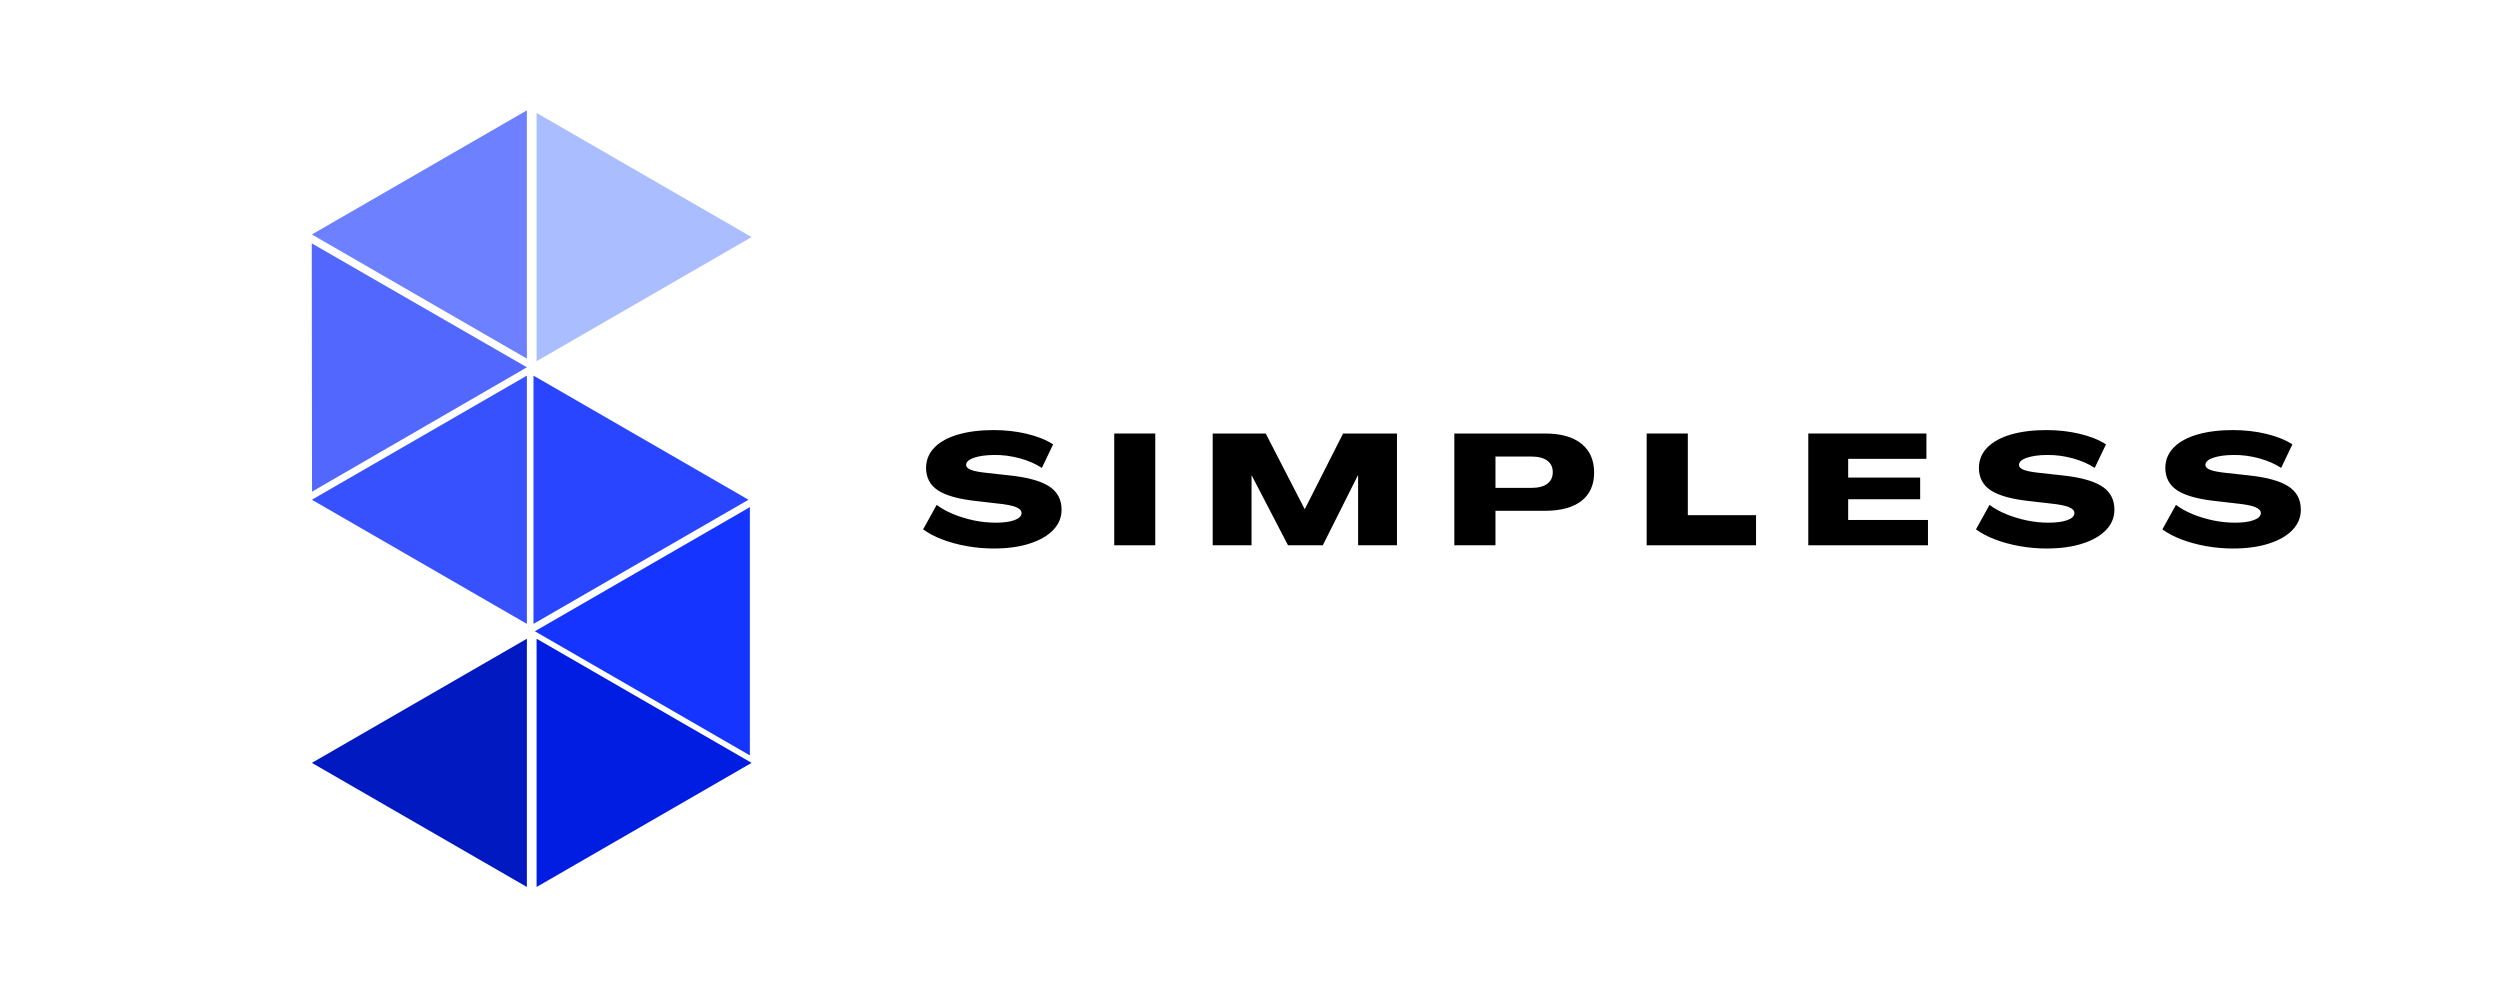 <svg xmlns="http://www.w3.org/2000/svg" xmlns:xlink="http://www.w3.org/1999/xlink" width="500" zoomAndPan="magnify" viewBox="0 0 375 150" height="200" preserveAspectRatio="xMidYMid meet" version="1.0"><defs><g/><clipPath id="b876b57bca"><path d="M 80.488 16.793 L 112.738 16.793 L 112.738 54.293 L 80.488 54.293 Z M 80.488 16.793 " clip-rule="nonzero"/></clipPath><clipPath id="114e2596e8"><path d="M 46.781 16.441 L 79.031 16.441 L 79.031 53.941 L 46.781 53.941 Z M 46.781 16.441 " clip-rule="nonzero"/></clipPath><clipPath id="22d6f72c18"><path d="M 46 36 L 80 36 L 80 74 L 46 74 Z M 46 36 " clip-rule="nonzero"/></clipPath><clipPath id="73a878f1ed"><path d="M 30.52 45.91 L 62.977 27.125 L 79.133 55.039 L 46.676 73.82 Z M 30.52 45.91 " clip-rule="nonzero"/></clipPath><clipPath id="9e9e5706b0"><path d="M 30.52 45.91 L 62.977 27.125 L 79.133 55.039 L 46.676 73.82 Z M 30.52 45.91 " clip-rule="nonzero"/></clipPath><clipPath id="008380ae3d"><path d="M 46.781 56.23 L 79.031 56.23 L 79.031 93.73 L 46.781 93.73 Z M 46.781 56.23 " clip-rule="nonzero"/></clipPath><clipPath id="6770f23b94"><path d="M 80.023 56.195 L 112.273 56.195 L 112.273 93.695 L 80.023 93.695 Z M 80.023 56.195 " clip-rule="nonzero"/></clipPath><clipPath id="571f440006"><path d="M 80.23 75.957 L 112.48 75.957 L 112.48 113.457 L 80.23 113.457 Z M 80.23 75.957 " clip-rule="nonzero"/></clipPath><clipPath id="a585c3536a"><path d="M 80.488 95.66 L 112.738 95.66 L 112.738 133.16 L 80.488 133.16 Z M 80.488 95.66 " clip-rule="nonzero"/></clipPath><clipPath id="bb77561d5e"><path d="M 46.781 95.695 L 79.031 95.695 L 79.031 133.195 L 46.781 133.195 Z M 46.781 95.695 " clip-rule="nonzero"/></clipPath></defs><g clip-path="url(#b876b57bca)"><path fill="#aabdff" d="M 80.23 35.559 L 80.23 16.793 L 112.738 35.559 L 96.484 44.945 L 80.23 54.328 Z M 80.23 35.559 " fill-opacity="1" fill-rule="nonzero"/></g><g fill="#000000" fill-opacity="1"><g transform="translate(138.001, 81.793)"><g><path d="M 11.031 0.484 C 9.695 0.484 8.359 0.363 7.016 0.125 C 5.68 -0.113 4.441 -0.453 3.297 -0.891 C 2.16 -1.328 1.219 -1.828 0.469 -2.391 L 2.5 -6.062 C 3.176 -5.551 3.992 -5.094 4.953 -4.688 C 5.922 -4.289 6.957 -3.973 8.062 -3.734 C 9.176 -3.504 10.273 -3.391 11.359 -3.391 C 12.555 -3.391 13.5 -3.52 14.188 -3.781 C 14.883 -4.039 15.234 -4.395 15.234 -4.844 C 15.234 -5.207 14.945 -5.504 14.375 -5.734 C 13.812 -5.961 12.898 -6.141 11.641 -6.266 L 8.547 -6.625 C 5.879 -6.906 3.938 -7.438 2.719 -8.219 C 1.508 -9.008 0.906 -10.148 0.906 -11.641 C 0.926 -12.836 1.359 -13.859 2.203 -14.703 C 3.047 -15.547 4.227 -16.188 5.75 -16.625 C 7.27 -17.062 9.035 -17.281 11.047 -17.281 C 12.797 -17.281 14.457 -17.094 16.031 -16.719 C 17.602 -16.344 18.914 -15.816 19.969 -15.141 L 18.281 -11.609 C 17.363 -12.211 16.258 -12.691 14.969 -13.047 C 13.676 -13.398 12.383 -13.566 11.094 -13.547 C 9.895 -13.535 8.906 -13.398 8.125 -13.141 C 7.344 -12.879 6.941 -12.523 6.922 -12.078 C 6.91 -11.766 7.148 -11.508 7.641 -11.312 C 8.129 -11.125 8.922 -10.973 10.016 -10.859 L 13.125 -10.516 C 15.969 -10.234 18.031 -9.688 19.312 -8.875 C 20.594 -8.062 21.234 -6.891 21.234 -5.359 C 21.242 -4.203 20.828 -3.18 19.984 -2.297 C 19.141 -1.422 17.953 -0.738 16.422 -0.25 C 14.898 0.238 13.102 0.484 11.031 0.484 Z M 11.031 0.484 "/></g></g></g><g fill="#000000" fill-opacity="1"><g transform="translate(165.964, 81.793)"><g><path d="M 1.172 0 L 1.172 -16.766 L 7.328 -16.766 L 7.328 0 Z M 1.172 0 "/></g></g></g><g fill="#000000" fill-opacity="1"><g transform="translate(180.732, 81.793)"><g><path d="M 1.172 0 L 1.172 -16.766 L 9.125 -16.766 L 14.953 -5.453 L 15 -5.453 L 20.734 -16.766 L 28.812 -16.766 L 28.812 0 L 22.984 0 L 22.984 -10.469 L 22.938 -10.469 L 17.688 0 L 12.469 0 L 7.047 -10.438 L 7 -10.438 L 7 0 Z M 1.172 0 "/></g></g></g><g fill="#000000" fill-opacity="1"><g transform="translate(216.977, 81.793)"><g><path d="M 1.172 0 L 1.172 -16.766 L 14.797 -16.766 C 17.16 -16.766 18.973 -16.254 20.234 -15.234 C 21.504 -14.223 22.141 -12.773 22.141 -10.891 C 22.141 -9.047 21.5 -7.629 20.219 -6.641 C 18.938 -5.66 17.113 -5.172 14.75 -5.172 L 7.344 -5.172 L 7.344 0 Z M 7.344 -8.609 L 12.703 -8.609 C 13.754 -8.609 14.555 -8.812 15.109 -9.219 C 15.66 -9.625 15.938 -10.211 15.938 -10.984 C 15.938 -11.723 15.66 -12.297 15.109 -12.703 C 14.555 -13.109 13.754 -13.312 12.703 -13.312 L 7.344 -13.312 Z M 7.344 -8.609 "/></g></g></g><g fill="#000000" fill-opacity="1"><g transform="translate(245.828, 81.793)"><g><path d="M 1.172 0 L 1.172 -16.766 L 7.344 -16.766 L 7.344 -4.516 L 17.578 -4.516 L 17.578 0 Z M 1.172 0 "/></g></g></g><g fill="#000000" fill-opacity="1"><g transform="translate(270.071, 81.793)"><g><path d="M 1.172 0 L 1.172 -16.766 L 18.891 -16.766 L 18.891 -12.969 L 7.156 -12.969 L 7.156 -10.156 L 17.953 -10.156 L 17.953 -6.906 L 7.156 -6.906 L 7.156 -3.797 L 19.125 -3.797 L 19.125 0 Z M 1.172 0 "/></g></g></g><g fill="#000000" fill-opacity="1"><g transform="translate(295.928, 81.793)"><g><path d="M 11.031 0.484 C 9.695 0.484 8.359 0.363 7.016 0.125 C 5.68 -0.113 4.441 -0.453 3.297 -0.891 C 2.16 -1.328 1.219 -1.828 0.469 -2.391 L 2.5 -6.062 C 3.176 -5.551 3.992 -5.094 4.953 -4.688 C 5.922 -4.289 6.957 -3.973 8.062 -3.734 C 9.176 -3.504 10.273 -3.391 11.359 -3.391 C 12.555 -3.391 13.5 -3.52 14.188 -3.781 C 14.883 -4.039 15.234 -4.395 15.234 -4.844 C 15.234 -5.207 14.945 -5.504 14.375 -5.734 C 13.812 -5.961 12.898 -6.141 11.641 -6.266 L 8.547 -6.625 C 5.879 -6.906 3.938 -7.438 2.719 -8.219 C 1.508 -9.008 0.906 -10.148 0.906 -11.641 C 0.926 -12.836 1.359 -13.859 2.203 -14.703 C 3.047 -15.547 4.227 -16.188 5.75 -16.625 C 7.27 -17.062 9.035 -17.281 11.047 -17.281 C 12.797 -17.281 14.457 -17.094 16.031 -16.719 C 17.602 -16.344 18.914 -15.816 19.969 -15.141 L 18.281 -11.609 C 17.363 -12.211 16.258 -12.691 14.969 -13.047 C 13.676 -13.398 12.383 -13.566 11.094 -13.547 C 9.895 -13.535 8.906 -13.398 8.125 -13.141 C 7.344 -12.879 6.941 -12.523 6.922 -12.078 C 6.91 -11.766 7.148 -11.508 7.641 -11.312 C 8.129 -11.125 8.922 -10.973 10.016 -10.859 L 13.125 -10.516 C 15.969 -10.234 18.031 -9.688 19.312 -8.875 C 20.594 -8.062 21.234 -6.891 21.234 -5.359 C 21.242 -4.203 20.828 -3.18 19.984 -2.297 C 19.141 -1.422 17.953 -0.738 16.422 -0.25 C 14.898 0.238 13.102 0.484 11.031 0.484 Z M 11.031 0.484 "/></g></g></g><g fill="#000000" fill-opacity="1"><g transform="translate(323.891, 81.793)"><g><path d="M 11.031 0.484 C 9.695 0.484 8.359 0.363 7.016 0.125 C 5.68 -0.113 4.441 -0.453 3.297 -0.891 C 2.16 -1.328 1.219 -1.828 0.469 -2.391 L 2.5 -6.062 C 3.176 -5.551 3.992 -5.094 4.953 -4.688 C 5.922 -4.289 6.957 -3.973 8.062 -3.734 C 9.176 -3.504 10.273 -3.391 11.359 -3.391 C 12.555 -3.391 13.5 -3.52 14.188 -3.781 C 14.883 -4.039 15.234 -4.395 15.234 -4.844 C 15.234 -5.207 14.945 -5.504 14.375 -5.734 C 13.812 -5.961 12.898 -6.141 11.641 -6.266 L 8.547 -6.625 C 5.879 -6.906 3.938 -7.438 2.719 -8.219 C 1.508 -9.008 0.906 -10.148 0.906 -11.641 C 0.926 -12.836 1.359 -13.859 2.203 -14.703 C 3.047 -15.547 4.227 -16.188 5.75 -16.625 C 7.27 -17.062 9.035 -17.281 11.047 -17.281 C 12.797 -17.281 14.457 -17.094 16.031 -16.719 C 17.602 -16.344 18.914 -15.816 19.969 -15.141 L 18.281 -11.609 C 17.363 -12.211 16.258 -12.691 14.969 -13.047 C 13.676 -13.398 12.383 -13.566 11.094 -13.547 C 9.895 -13.535 8.906 -13.398 8.125 -13.141 C 7.344 -12.879 6.941 -12.523 6.922 -12.078 C 6.91 -11.766 7.148 -11.508 7.641 -11.312 C 8.129 -11.125 8.922 -10.973 10.016 -10.859 L 13.125 -10.516 C 15.969 -10.234 18.031 -9.688 19.312 -8.875 C 20.594 -8.062 21.234 -6.891 21.234 -5.359 C 21.242 -4.203 20.828 -3.18 19.984 -2.297 C 19.141 -1.422 17.953 -0.738 16.422 -0.25 C 14.898 0.238 13.102 0.484 11.031 0.484 Z M 11.031 0.484 "/></g></g></g><g clip-path="url(#114e2596e8)"><path fill="#6d80ff" d="M 79.289 35.172 L 79.289 53.941 L 63.035 44.555 L 46.781 35.172 L 79.289 16.406 Z M 79.289 35.172 " fill-opacity="1" fill-rule="nonzero"/></g><g clip-path="url(#22d6f72c18)"><g clip-path="url(#73a878f1ed)"><g clip-path="url(#9e9e5706b0)"><path fill="#5167fd" d="M 63.047 64.645 L 46.805 74.043 L 46.785 55.277 L 46.766 36.508 L 79.289 55.242 Z M 63.047 64.645 " fill-opacity="1" fill-rule="nonzero"/></g></g></g><g clip-path="url(#008380ae3d)"><path fill="#3751ff" d="M 79.289 74.961 L 79.289 93.73 L 63.035 84.344 L 46.781 74.961 L 79.289 56.195 Z M 79.289 74.961 " fill-opacity="1" fill-rule="nonzero"/></g><g clip-path="url(#6770f23b94)"><path fill="#2945ff" d="M 79.766 74.961 L 79.766 56.195 L 112.273 74.961 L 96.02 84.344 L 79.766 93.73 Z M 79.766 74.961 " fill-opacity="1" fill-rule="nonzero"/></g><g clip-path="url(#571f440006)"><path fill="#1534ff" d="M 112.738 94.688 L 112.738 113.457 L 96.484 104.07 L 80.23 94.688 L 112.738 75.922 Z M 112.738 94.688 " fill-opacity="1" fill-rule="nonzero"/></g><g clip-path="url(#a585c3536a)"><path fill="#001de1" d="M 80.23 114.43 L 80.23 95.66 L 96.484 105.047 L 112.738 114.43 L 80.23 133.195 Z M 80.23 114.43 " fill-opacity="1" fill-rule="nonzero"/></g><g clip-path="url(#bb77561d5e)"><path fill="#0019c1" d="M 79.289 114.43 L 79.289 133.195 L 46.781 114.43 L 63.035 105.047 L 79.289 95.66 Z M 79.289 114.43 " fill-opacity="1" fill-rule="nonzero"/></g></svg>